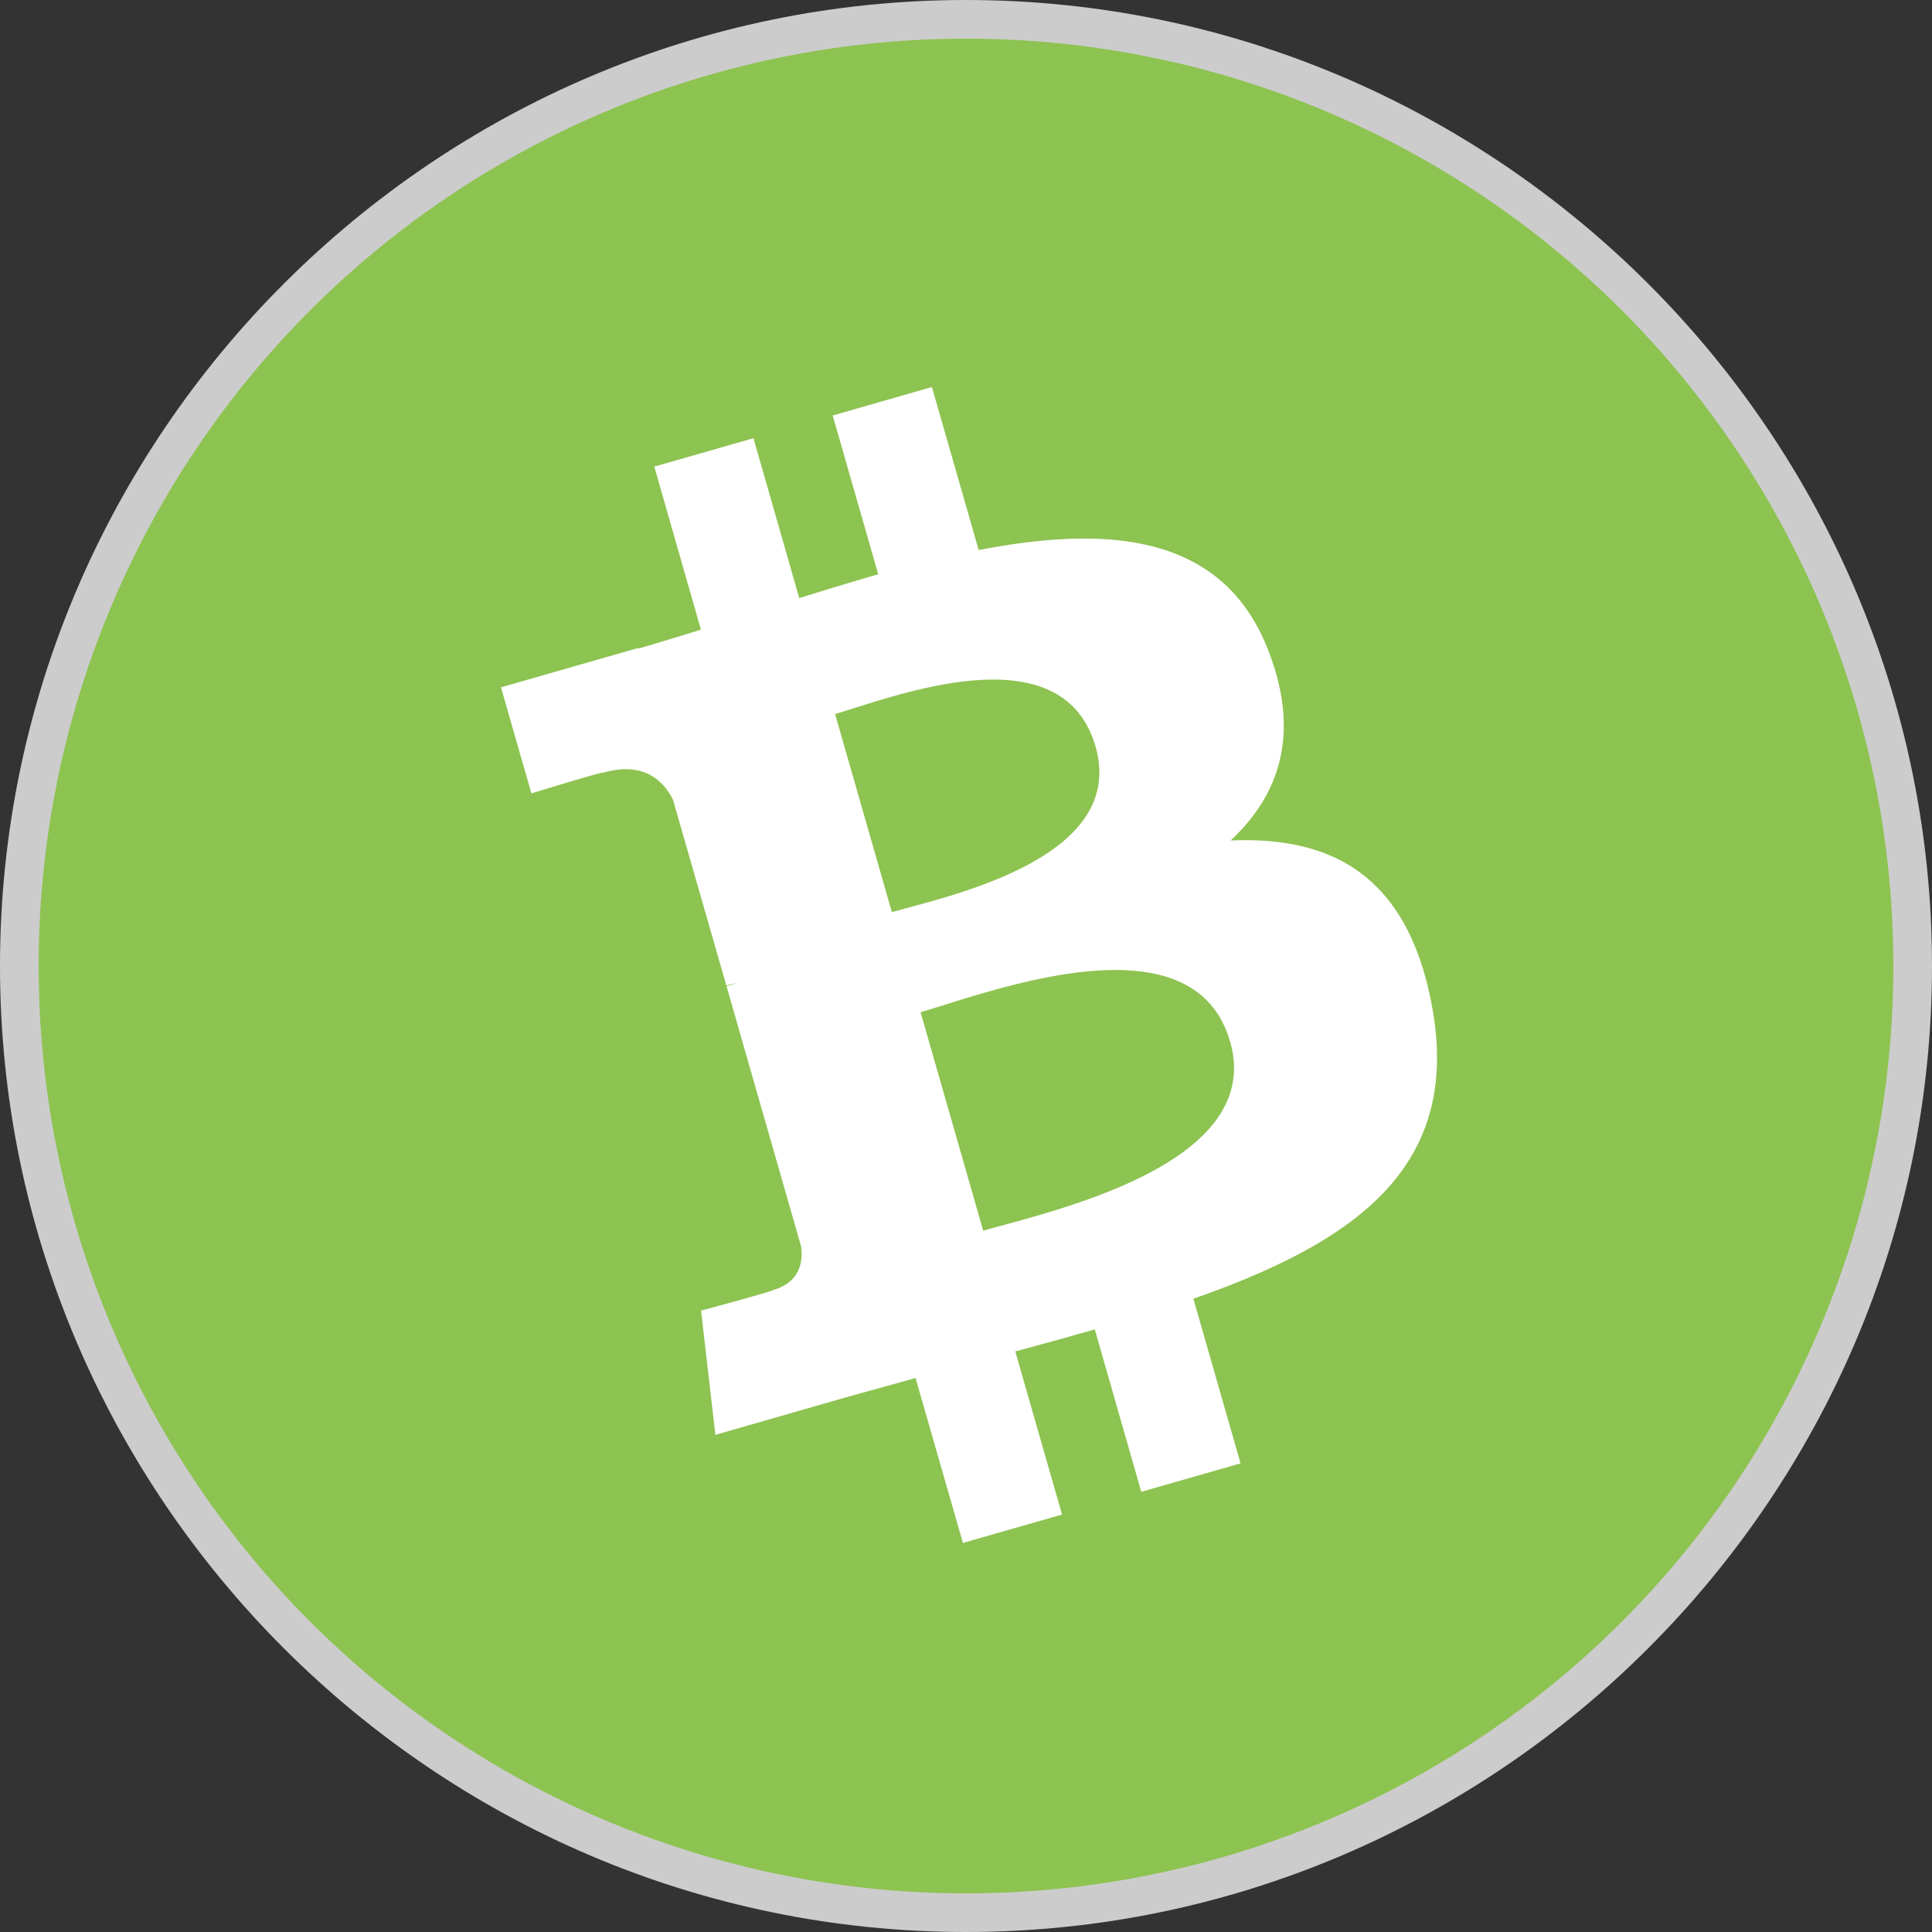 <?xml version="1.0" encoding="UTF-8" standalone="no"?>
<svg
   xmlns:dc="http://purl.org/dc/elements/1.1/"
   xmlns:cc="http://creativecommons.org/ns#"
   xmlns:rdf="http://www.w3.org/1999/02/22-rdf-syntax-ns#"
   xmlns:svg="http://www.w3.org/2000/svg"
   xmlns="http://www.w3.org/2000/svg"
   width="64"
   height="64"
   version="1.1"
   id="svg1186">
  <rect width="100%" height="100%" fill="#333333" stroke="none"/>
  <defs
     id="defs1190" />
  <path
     fill="#CCC"
     d="m 32,1.6 c 16.64,0 30.4,13.76 30.4,30.4 0,16.64 -13.76,30.4 -30.4,30.4 -16.64,0 -30.4,-13.76 -30.4,-30.4 C 1.6,15.36 15.36,1.6 32,1.6 Z M 32,0 C 14.4,0 0,14.4 0,32 0,49.6 14.4,64 32,64 49.6,64 64,49.6 64,32 64,14.4 49.6,1.1e-6 32,0 Z"
     id="path1838"
     style="fill:#cccccc;fill-opacity:1" />
  <g
     fill="none"
     fill-rule="evenodd"
     id="g3990"
     transform="matrix(1.92,0,0,1.92,1.28,1.28)">
    <circle
       cx="16"
       cy="16"
       fill="#8dc351"
       r="16"
       id="circle3986" />
    <path
       d="M 21.207,10.534 C 20.431,8.562 18.485,8.384 16.219,8.824 L 15.412,6.011 13.7,6.502 l 0.786,2.74 c -0.45,0.128 -0.908,0.27 -1.363,0.41 l -0.79,-2.758 -1.711,0.49 0.805,2.813 c -0.368,0.114 -0.73,0.226 -1.085,0.328 l -0.003,-0.01 -2.362,0.677 0.525,1.83 c 0,0 1.258,-0.388 1.243,-0.358 0.694,-0.199 1.035,0.139 1.2,0.468 l 0.92,3.204 c 0.047,-0.013 0.11,-0.029 0.184,-0.04 l -0.181,0.052 1.287,4.49 c 0.032,0.227 0.004,0.612 -0.48,0.752 0.027,0.013 -1.246,0.356 -1.246,0.356 l 0.247,2.143 2.228,-0.64 c 0.415,-0.117 0.825,-0.227 1.226,-0.34 l 0.817,2.845 1.71,-0.49 -0.807,-2.815 a 65.74,65.74 0 0 0 1.372,-0.38 l 0.802,2.803 1.713,-0.491 -0.814,-2.84 c 2.831,-0.991 4.638,-2.294 4.113,-5.07 -0.422,-2.234 -1.724,-2.912 -3.471,-2.836 0.848,-0.79 1.213,-1.858 0.642,-3.3 z m -0.65,6.77 c 0.61,2.127 -3.1,2.929 -4.26,3.263 l -1.081,-3.77 c 1.16,-0.333 4.704,-1.71 5.34,0.508 z m -2.322,-5.09 c 0.554,1.935 -2.547,2.58 -3.514,2.857 l -0.98,-3.419 c 0.966,-0.277 3.915,-1.455 4.494,0.563 z"
       fill="#ffffff"
       fill-rule="nonzero"
       id="path3988" />
  </g>
</svg>

